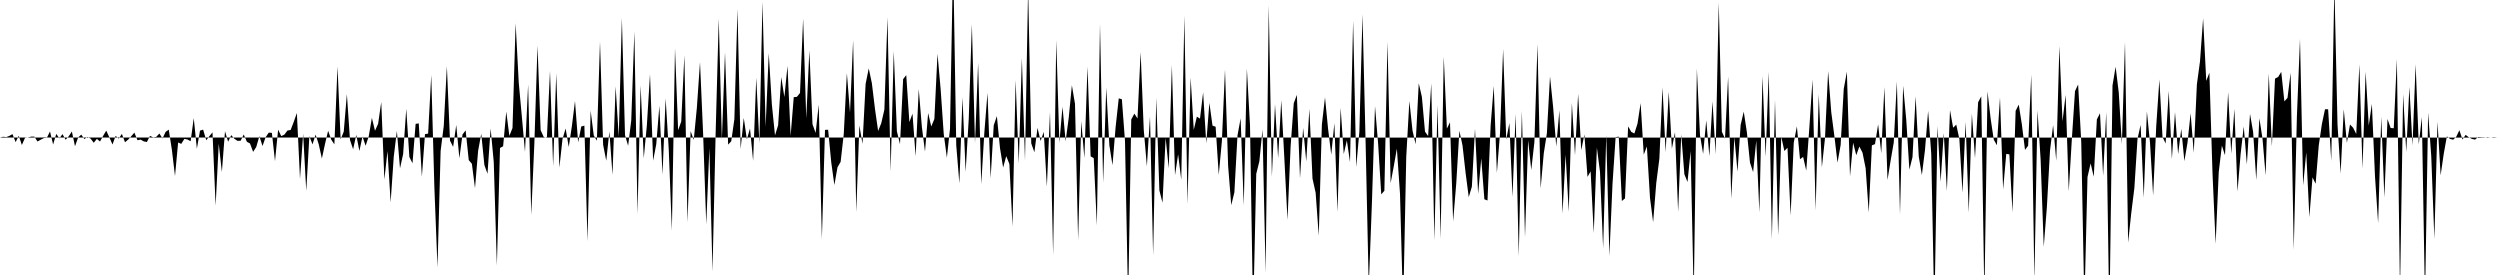 <svg viewBox="0 0 200 22" >
<polyline points="0,11 0.25,10.94 0.50,10.97 0.75,10.87 1,10.73 1.25,11.37 1.50,10.86 1.75,11.60 2,11.03 2.25,10.99 2.50,10.93 2.75,10.93 3,11.32 3.25,11.18 3.50,11.05 3.75,11.02 4,10.52 4.25,11.56 4.50,10.71 4.75,11.07 5,10.73 5.25,11.18 5.50,10.90 5.75,10.52 6,11.70 6.25,11 6.50,10.77 6.75,11.12 7,10.95 7.25,11.09 7.50,11.42 7.75,11.11 8,11.32 8.25,10.87 8.50,10.45 8.75,10.99 9,11.56 9.25,10.87 9.50,11.09 9.75,10.71 10,11.38 10.25,11.17 10.50,10.90 10.75,10.61 11,11.22 11.25,11.17 11.50,11.31 11.75,11.36 12,10.87 12.25,10.99 12.50,10.95 12.75,10.68 13,11.08 13.25,10.55 13.50,10.37 13.75,11.98 14,14.08 14.25,11.40 14.50,11.51 14.75,11.11 15,11.16 15.25,11.30 15.50,9.45 15.75,11.90 16,10.45 16.25,10.37 16.50,11.22 16.75,10.89 17,10.59 17.25,16.45 17.50,11.49 17.75,13.76 18,10.50 18.25,11.34 18.50,10.81 18.75,11.10 19,11.27 19.25,11.26 19.50,10.76 19.75,11.34 20,11.48 20.25,12.15 20.50,11.76 20.75,10.89 21,11.68 21.25,10.98 21.50,10.61 21.75,10.63 22,12.89 22.25,10.37 22.50,10.89 22.75,10.77 23,10.44 23.25,10.40 23.50,9.75 23.75,9.04 24,14.31 24.25,10.70 24.50,15.27 24.75,10.89 25,11.55 25.25,10.77 25.50,11.55 25.75,12.68 26,11.52 26.25,10.46 26.50,11.17 26.75,11.55 27,5.32 27.25,11.15 27.50,10.53 27.75,7.53 28,11.20 28.25,11.94 28.50,10.79 28.75,12.08 29,10.92 29.25,11.66 29.50,10.90 29.75,9.43 30,10.46 30.25,9.90 30.50,8.16 30.75,14.37 31,12.08 31.25,16.19 31.50,12.54 31.75,10.48 32,13.47 32.25,12.33 32.50,8.70 32.75,12.56 33,13.06 33.25,9.91 33.50,9.87 33.75,14.13 34,10.73 34.25,10.69 34.50,6 34.75,14.99 35,21.40 35.25,12.07 35.50,10.08 35.75,5.30 36,11.25 36.25,11.75 36.50,10 36.75,12.66 37,10.76 37.25,10.43 37.50,12.81 37.75,13.10 38,15.05 38.25,12.06 38.50,10.70 38.75,13.20 39,13.90 39.25,10.28 39.50,12.96 39.75,21.25 40,11.84 40.25,11.70 40.50,8.93 40.75,10.87 41,10.24 41.25,1.86 41.50,6.62 41.75,9.35 42,12.15 42.25,6.76 42.50,17.19 42.75,11.44 43,3.65 43.25,10.41 43.50,10.96 43.75,11.04 44,5.67 44.25,13.30 44.50,5.88 44.75,13.41 45,11.13 45.25,10.28 45.50,11.76 45.75,10.09 46,8.09 46.25,11.39 46.50,10.12 46.75,10.05 47,19.30 47.25,8.85 47.50,10.83 47.75,11.26 48,3.33 48.25,11.58 48.50,12.86 48.75,10.52 49,13.99 49.25,6.91 49.50,10.95 49.75,1.44 50,10.81 50.25,11.66 50.50,9.63 50.75,2.52 51,17.13 51.25,6.82 51.50,12.66 51.75,10.02 52,5.93 52.25,12.85 52.50,11.54 52.75,8.46 53,13.97 53.25,7.87 53.50,11.95 53.75,18.45 54,3.86 54.25,10.42 54.50,9.72 54.75,4.42 55,17.79 55.25,10.49 55.50,11.19 55.75,8.61 56,4.97 56.25,10.71 56.50,17.95 56.75,11.84 57,21.72 57.25,10.70 57.50,1.48 57.75,11.18 58,4.18 58.25,11.57 58.50,11.30 58.75,9.53 59,0.72 59.25,11.92 59.50,9.43 59.75,11.15 60,10.28 60.25,12.87 60.50,6.21 60.75,11.46 61,0.13 61.25,10.14 61.50,4.26 61.75,8.37 62,10.83 62.25,10.02 62.50,6.17 62.75,7.77 63,5.27 63.25,10.87 63.50,7.77 63.75,7.75 64,7.44 64.25,1.49 64.50,9.47 64.75,4.04 65,9.94 65.25,10.63 65.50,8.37 65.75,19.13 66,10.39 66.25,10.38 66.50,12.99 66.75,14.80 67,13.38 67.25,12.95 67.50,10.74 67.75,5.85 68,9.01 68.25,3.21 68.50,16.97 68.75,10.04 69,11.51 69.25,6.71 69.50,5.47 69.75,6.66 70,8.73 70.25,10.48 70.50,9.86 70.75,8.77 71,1.38 71.25,13.73 71.50,4.08 71.75,10.50 72,11.53 72.25,6.33 72.50,6.01 72.75,9.77 73,9.09 73.25,12.51 73.50,7.13 73.75,10.16 74,12.13 74.25,9.04 74.50,10.12 74.75,9.52 75,4.30 75.25,7.12 75.50,10.73 75.75,12.61 76,10.31 76.25,-3.36 76.50,11.63 76.75,14.67 77,7.79 77.25,13.75 77.50,9.50 77.75,1.93 78,11.45 78.25,5.02 78.50,14.73 78.75,10.57 79,7.43 79.25,14.26 79.50,10.02 79.75,9.29 80,11.85 80.25,13.40 80.50,12.49 80.75,13.12 81,18.11 81.25,6.41 81.50,13.09 81.75,4.63 82,12.85 82.25,-0.98 82.50,11.47 82.75,12.18 83,10.23 83.25,11.28 83.50,10.55 83.75,14.93 84,8.95 84.25,20.41 84.50,3.21 84.75,11.42 85,8.54 85.25,11.30 85.50,9.41 85.75,6.82 86,8.31 86.25,19.21 86.50,9.70 86.75,12.64 87,5.33 87.25,12.51 87.50,12.65 87.75,18.03 88,1.91 88.25,14.62 88.50,7.02 88.75,11.63 89,13.21 89.25,10.16 89.50,7.87 89.75,7.94 90,11.29 90.25,24.25 90.50,9.56 90.75,9.09 91,9.48 91.25,4.16 91.50,10.38 91.75,13.30 92,9.32 92.25,20.42 92.50,7.83 92.75,15.23 93,16.22 93.25,11.03 93.50,13.47 93.75,5.21 94,14.01 94.25,12.35 94.50,14.38 94.75,1.25 95,16.33 95.25,6.20 95.50,10.39 95.75,9.33 96,9.49 96.25,7.39 96.50,11.46 96.75,8.22 97,10.05 97.25,10.14 97.50,13.99 97.75,11.30 98,5.57 98.25,13.27 98.50,16.41 98.75,15.39 99,10.83 99.25,9.47 99.50,16.44 99.75,5.49 100,10.03 100.25,25.34 100.50,13.91 100.75,12.90 101,10.36 101.25,21.84 101.50,0.42 101.75,14.13 102,8.34 102.25,12.65 102.50,8.01 102.75,12.71 103,17.60 103.25,11.69 103.50,8.26 103.75,7.59 104,14.26 104.25,10.24 104.50,12.91 104.75,8.71 105,14.29 105.25,15.41 105.50,18.86 105.75,9.97 106,7.79 106.25,10.34 106.50,12.37 106.75,9.85 107,16.96 107.25,8.62 107.50,12.32 107.75,11.23 108,12.97 108.25,1.65 108.50,13.36 108.75,10.53 109,1.15 109.25,11.46 109.50,22.94 109.75,16.33 110,8.49 110.25,11.49 110.50,15.55 110.75,15.26 111,3.34 111.25,14.65 111.50,13.31 111.75,11.89 112,15.50 112.25,24.71 112.50,12.54 112.75,8.08 113,10.44 113.25,11.54 113.50,6.66 113.75,7.75 114,10.53 114.25,10.88 114.50,6.67 114.75,19.23 115,8.40 115.25,19.10 115.50,4.52 115.75,10.29 116,9.78 116.25,17.71 116.50,14.67 116.75,10.46 117,11.63 117.25,13.85 117.50,15.77 117.75,14.93 118,10.30 118.25,15.52 118.50,12.67 118.75,15.94 119,16.04 119.25,10.06 119.50,6.87 119.75,13.83 120,10.68 120.25,3.93 120.50,11.17 120.75,9.85 121,15.76 121.25,9.11 121.50,20.51 121.75,8.88 122,18.97 122.25,11.22 122.50,13.60 122.75,11.38 123,3.53 123.25,15.08 123.50,12.28 123.75,10.67 124,6.11 124.25,8.56 124.50,11.72 124.75,8.82 125,17.09 125.25,12.38 125.50,16.94 125.75,8.24 126,12.42 126.25,7.51 126.50,12.02 126.75,10.76 127,14.15 127.25,13.71 127.50,18.65 127.75,11.80 128,13.75 128.25,19.85 128.50,10.81 128.75,20.48 129,14.72 129.25,10.97 129.50,10.93 129.75,16.08 130,15.87 130.25,10.11 130.50,10.55 130.75,10.68 131,9.89 131.25,8.25 131.50,12.37 131.75,11.72 132,15.83 132.25,17.78 132.50,14.65 132.75,12.69 133,6.99 133.25,12.17 133.50,7.34 133.75,11.90 134,10.58 134.25,16.94 134.50,10.75 134.75,13.94 135,14.56 135.25,12.08 135.50,23.73 135.75,5.49 136,10.82 136.25,12.31 136.50,9.63 136.75,12.50 137,8.11 137.25,12.33 137.50,0.20 137.75,10.54 138,11.09 138.25,6.12 138.50,15.89 138.75,10.97 139,13.74 139.25,10 139.50,8.93 139.75,10.58 140,13.01 140.25,13.77 140.50,11.25 140.75,16.99 141,6.09 141.25,12.54 141.50,5.75 141.75,19.15 142,7.99 142.25,18.84 142.50,10.93 142.75,12.08 143,11.82 143.25,17.24 143.50,11.42 143.75,10.11 144,12.74 144.25,12.55 144.50,13.65 144.75,10.18 145,6.37 145.25,16.83 145.50,7.54 145.75,13.38 146,11.05 146.25,5.69 146.50,8.97 146.75,10.88 147,13.01 147.25,11.61 147.50,7.11 147.75,5.74 148,14.11 148.25,11.41 148.50,12.42 148.75,11.72 149,12.21 149.25,13.45 149.50,17 149.75,11.63 150,11.53 150.25,9.95 150.50,12.26 150.75,6.97 151,14.40 151.25,12.85 151.50,11.40 151.75,6.52 152,17.16 152.25,6.86 152.50,9.58 152.75,13.57 153,12.57 153.25,7.70 153.50,12.52 153.75,14 154,11.99 154.25,8.87 154.50,12.31 154.75,25.10 155,10.09 155.25,14.55 155.50,10.64 155.75,15.27 156,8.81 156.25,10.22 156.50,9.97 156.75,11.12 157,15.42 157.25,9.75 157.50,17.01 157.75,9.09 158,12.65 158.25,8.18 158.50,7.71 158.75,23.80 159,7.30 159.25,9.48 159.50,11.17 159.75,11.62 160,7.80 160.25,15.15 160.50,12.31 160.75,12.35 161,16.98 161.25,8.87 161.50,8.37 161.75,9.96 162,11.99 162.25,11.66 162.50,5.97 162.75,22.47 163,8.83 163.25,12.77 163.50,19.74 163.75,16.57 164,12.05 164.25,10.01 164.50,12.86 164.75,3.69 165,9.71 165.25,7.59 165.50,15.30 165.75,11.09 166,7.29 166.25,6.76 166.50,11.36 166.75,24.43 167,14.16 167.25,13.07 167.50,14.14 167.75,9.55 168,9.06 168.25,14.06 168.50,8.97 168.75,25.67 169,6.84 169.25,5.34 169.50,7.40 169.75,11.53 170,3.35 170.25,19.41 170.50,17.05 170.75,15.04 171,11.11 171.25,9.99 171.50,15.81 171.75,8.91 172,11.40 172.25,15.64 172.50,10.07 172.75,6.36 173,10.95 173.25,11.48 173.50,7.27 173.75,12.72 174,8.97 174.25,12.33 174.50,10.31 174.75,12.89 175,11.41 175.25,9.06 175.50,12.22 175.75,6.76 176,4.91 176.25,1.47 176.50,6.47 176.75,5.82 177,13.85 177.25,19.51 177.50,13.76 177.75,11.65 178,12.42 178.25,7.37 178.50,12.30 178.75,8.71 179,15.32 179.25,12.31 179.50,10.12 179.75,13.16 180,9.11 180.25,10.56 180.50,14.40 180.75,9.46 181,11.09 181.25,14.03 181.50,5.88 181.75,11.71 182,6.29 182.25,6.16 182.50,5.75 182.75,8.11 183,7.83 183.25,5.82 183.50,19.99 183.75,9.37 184,3.11 184.25,14.83 184.50,12.20 184.75,17.37 185,14.19 185.25,14.70 185.50,11.64 185.75,9.93 186,8.74 186.25,8.74 186.50,12.87 186.75,-1.22 187,9.96 187.25,13.88 187.50,8.74 187.75,11.43 188,9.96 188.25,10.22 188.50,10.72 188.75,5.15 189,13.49 189.25,5.73 189.50,10.05 189.75,8.31 190,14.12 190.25,17.85 190.50,9.34 190.75,15.80 191,9.52 191.25,10.24 191.50,10.26 191.75,4.72 192,23.38 192.25,7.53 192.50,12.16 192.75,6.95 193,11.64 193.25,5.14 193.50,11.55 193.75,9.37 194,24.15 194.25,9.01 194.50,12.49 194.75,19.11 195,9.73 195.25,14.03 195.50,12.30 195.75,10.91 196,11.11 196.25,11.18 196.50,10.94 196.75,10.42 197,11.16 197.25,10.79 197.50,10.98 197.75,11.11 198,11.17 198.25,10.96 198.50,10.98 198.75,10.99 199,11.04 199.25,11 199.50,11.04 199.75,11.01 " />
</svg>